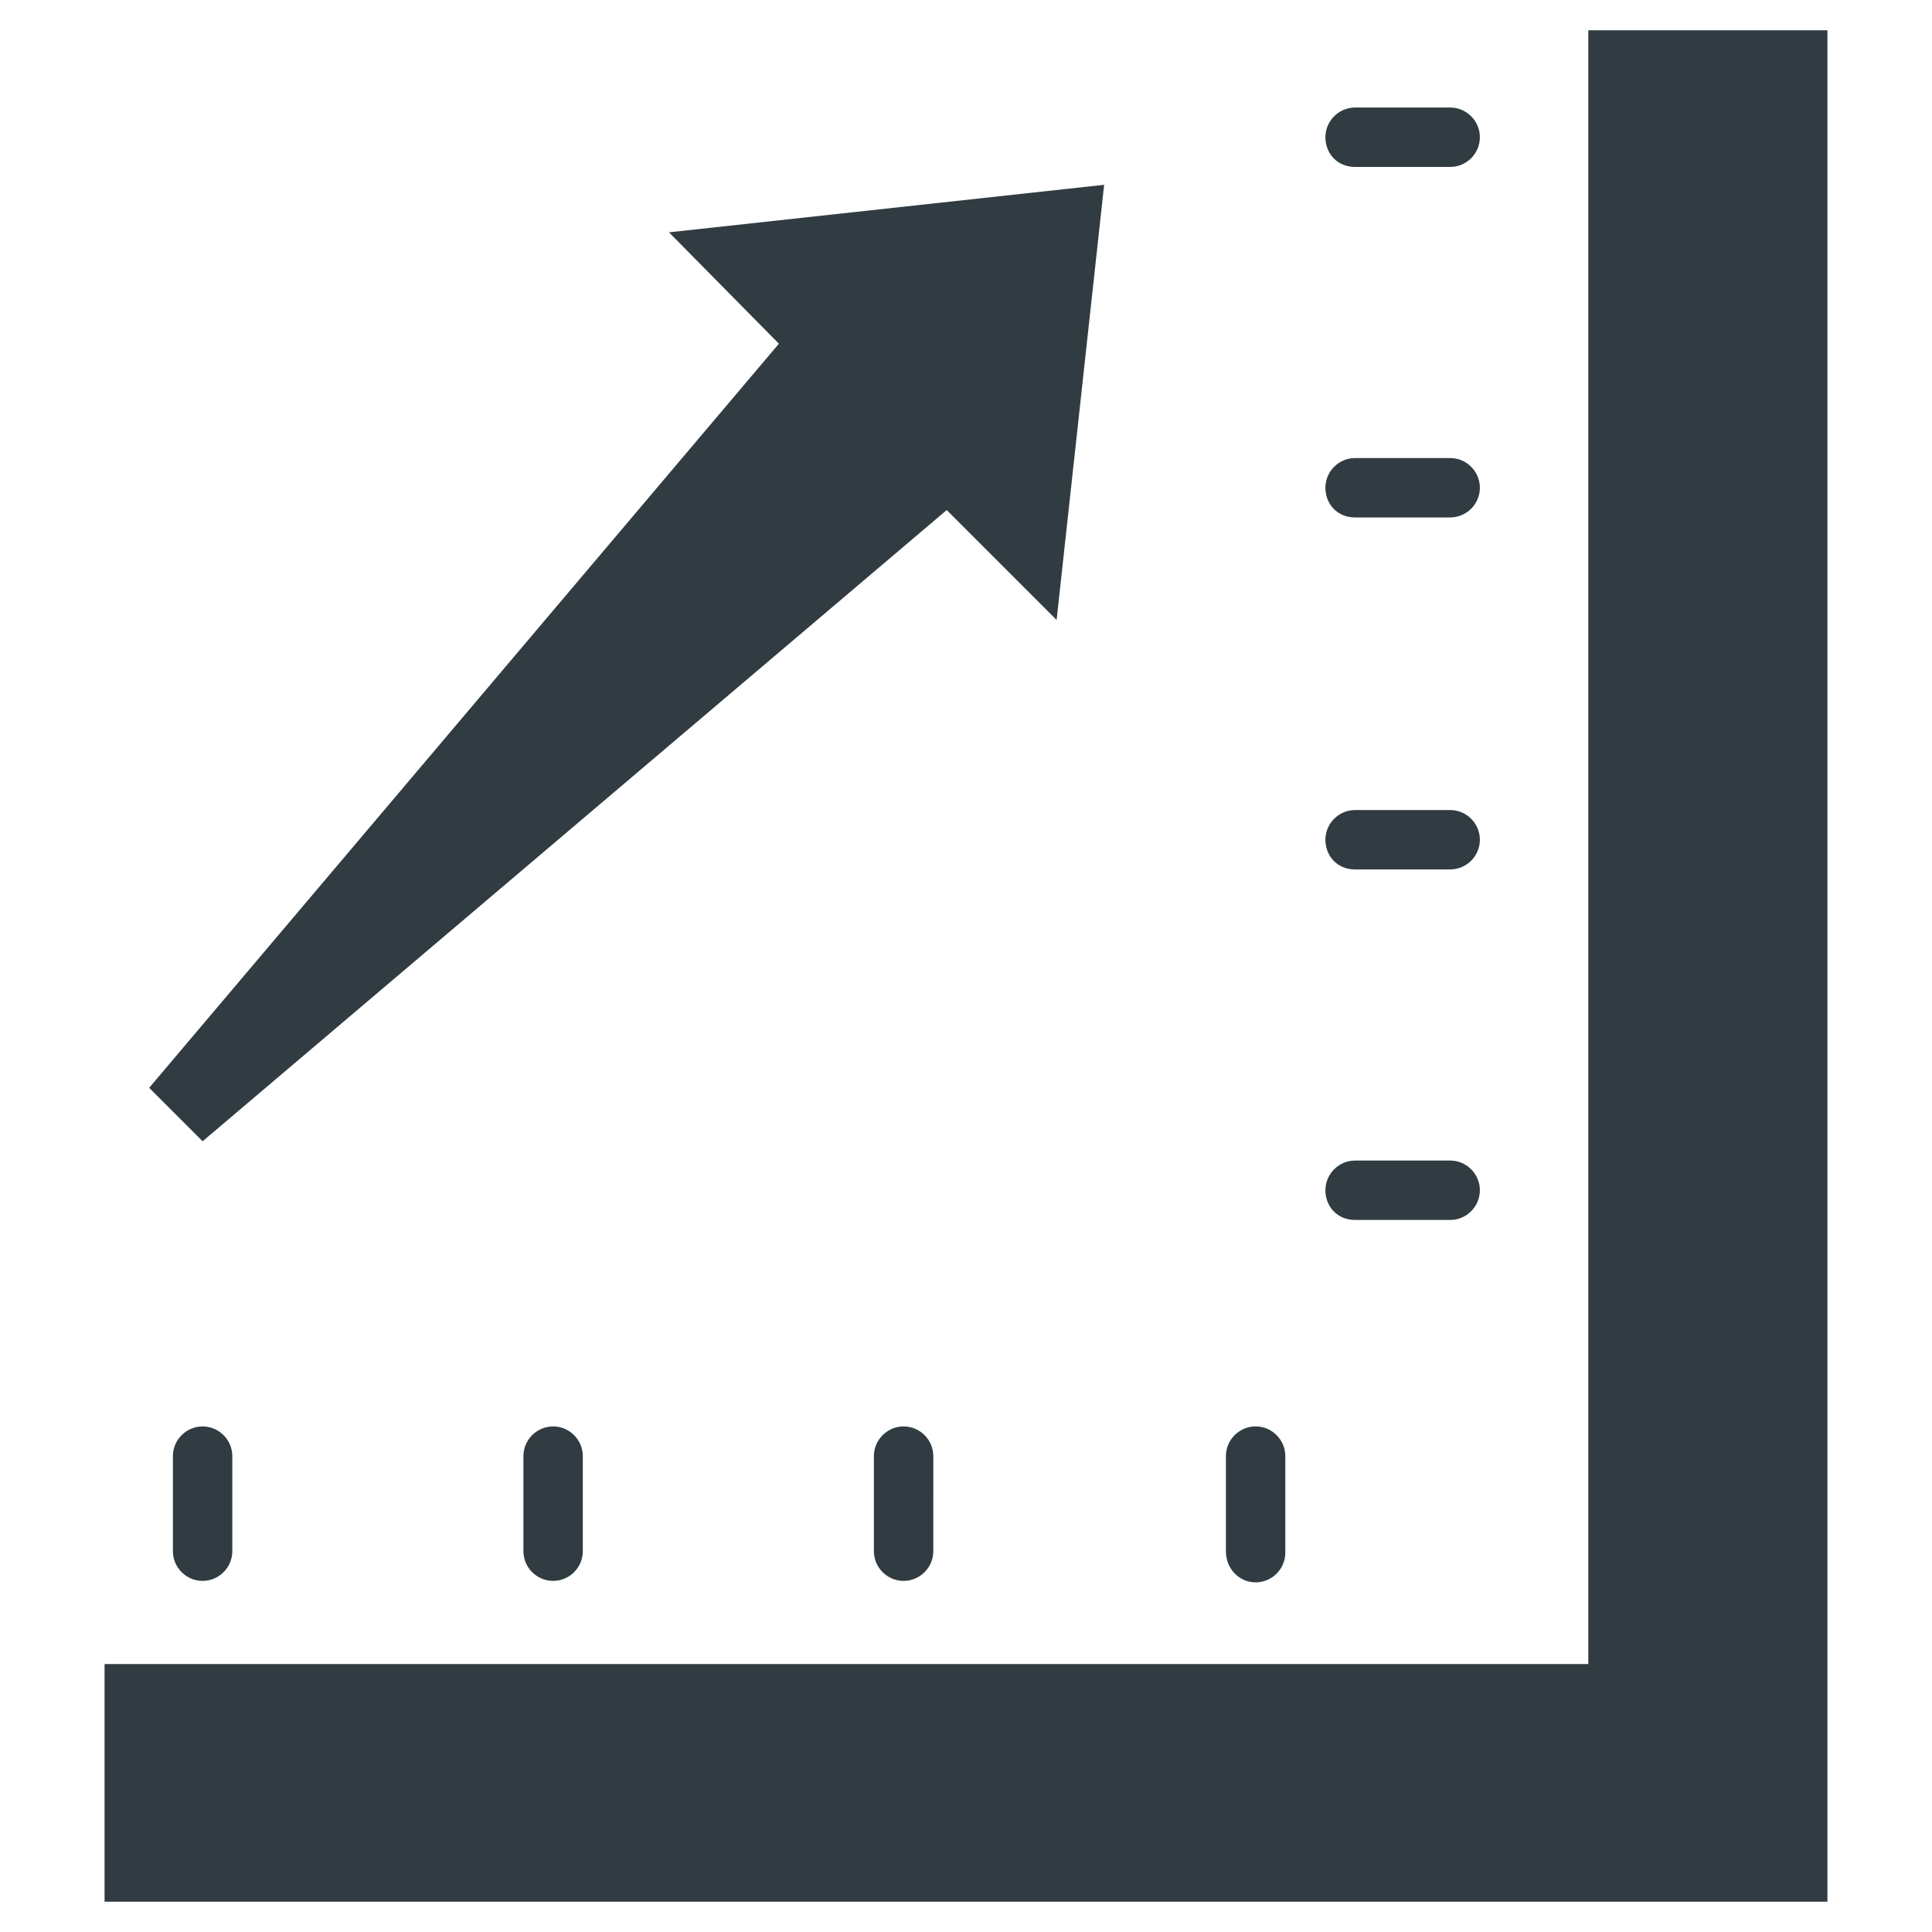 <?xml version="1.0" encoding="UTF-8"?>
<!-- Uploaded to: ICON Repo, www.svgrepo.com, Generator: ICON Repo Mixer Tools -->
<svg width="800px" height="800px" version="1.1" viewBox="144 144 512 512" xmlns="http://www.w3.org/2000/svg">
 <g fill="#303c42">
  <path d="m476.75 563.34c4.328 0 7.871-3.543 7.871-7.871v-25.586c0-4.328-3.543-7.871-7.871-7.871s-7.871 3.543-7.871 7.871v25.191c0 4.723 3.543 8.266 7.871 8.266z"/>
  <path d="m375.59 529.89v25.191c0 4.328 3.543 7.871 7.871 7.871s7.871-3.543 7.871-7.871l0.004-25.191c0-4.328-3.543-7.871-7.871-7.871-4.332 0-7.875 3.543-7.875 7.871z"/>
  <path d="m282.71 529.89v25.191c0 4.328 3.543 7.871 7.871 7.871s7.871-3.543 7.871-7.871v-25.191c0-4.328-3.543-7.871-7.871-7.871-4.332 0-7.871 3.543-7.871 7.871z"/>
  <path d="m189.82 529.89v25.191c0 4.328 3.543 7.871 7.871 7.871s7.871-3.543 7.871-7.871v-25.191c0-4.328-3.543-7.871-7.871-7.871s-7.871 3.543-7.871 7.871z"/>
  <path d="m503.12 188.24h25.191c4.328 0 7.871-3.543 7.871-7.871s-3.543-7.871-7.871-7.871h-25.191c-4.328 0-7.871 3.543-7.871 7.871s3.148 7.871 7.871 7.871z"/>
  <path d="m503.12 281.13h25.191c4.328 0 7.871-3.543 7.871-7.871s-3.543-7.871-7.871-7.871h-25.191c-4.328 0-7.871 3.543-7.871 7.871s3.148 7.871 7.871 7.871z"/>
  <path d="m503.12 374.41h25.191c4.328 0 7.871-3.543 7.871-7.871s-3.543-7.871-7.871-7.871h-25.191c-4.328 0-7.871 3.543-7.871 7.871s3.148 7.871 7.871 7.871z"/>
  <path d="m503.12 467.3h25.191c4.328 0 7.871-3.543 7.871-7.871s-3.543-7.871-7.871-7.871h-25.191c-4.328 0-7.871 3.543-7.871 7.871s3.148 7.871 7.871 7.871z"/>
  <path d="m564.92 152.03v432.96h-393.21v62.977h456.58v-495.94z"/>
  <path d="m197.69 446.45 197.2-167.28 29.125 29.125 12.594-115.32-115.32 12.594 29.129 29.52-166.89 197.2z"/>
 </g>
</svg>